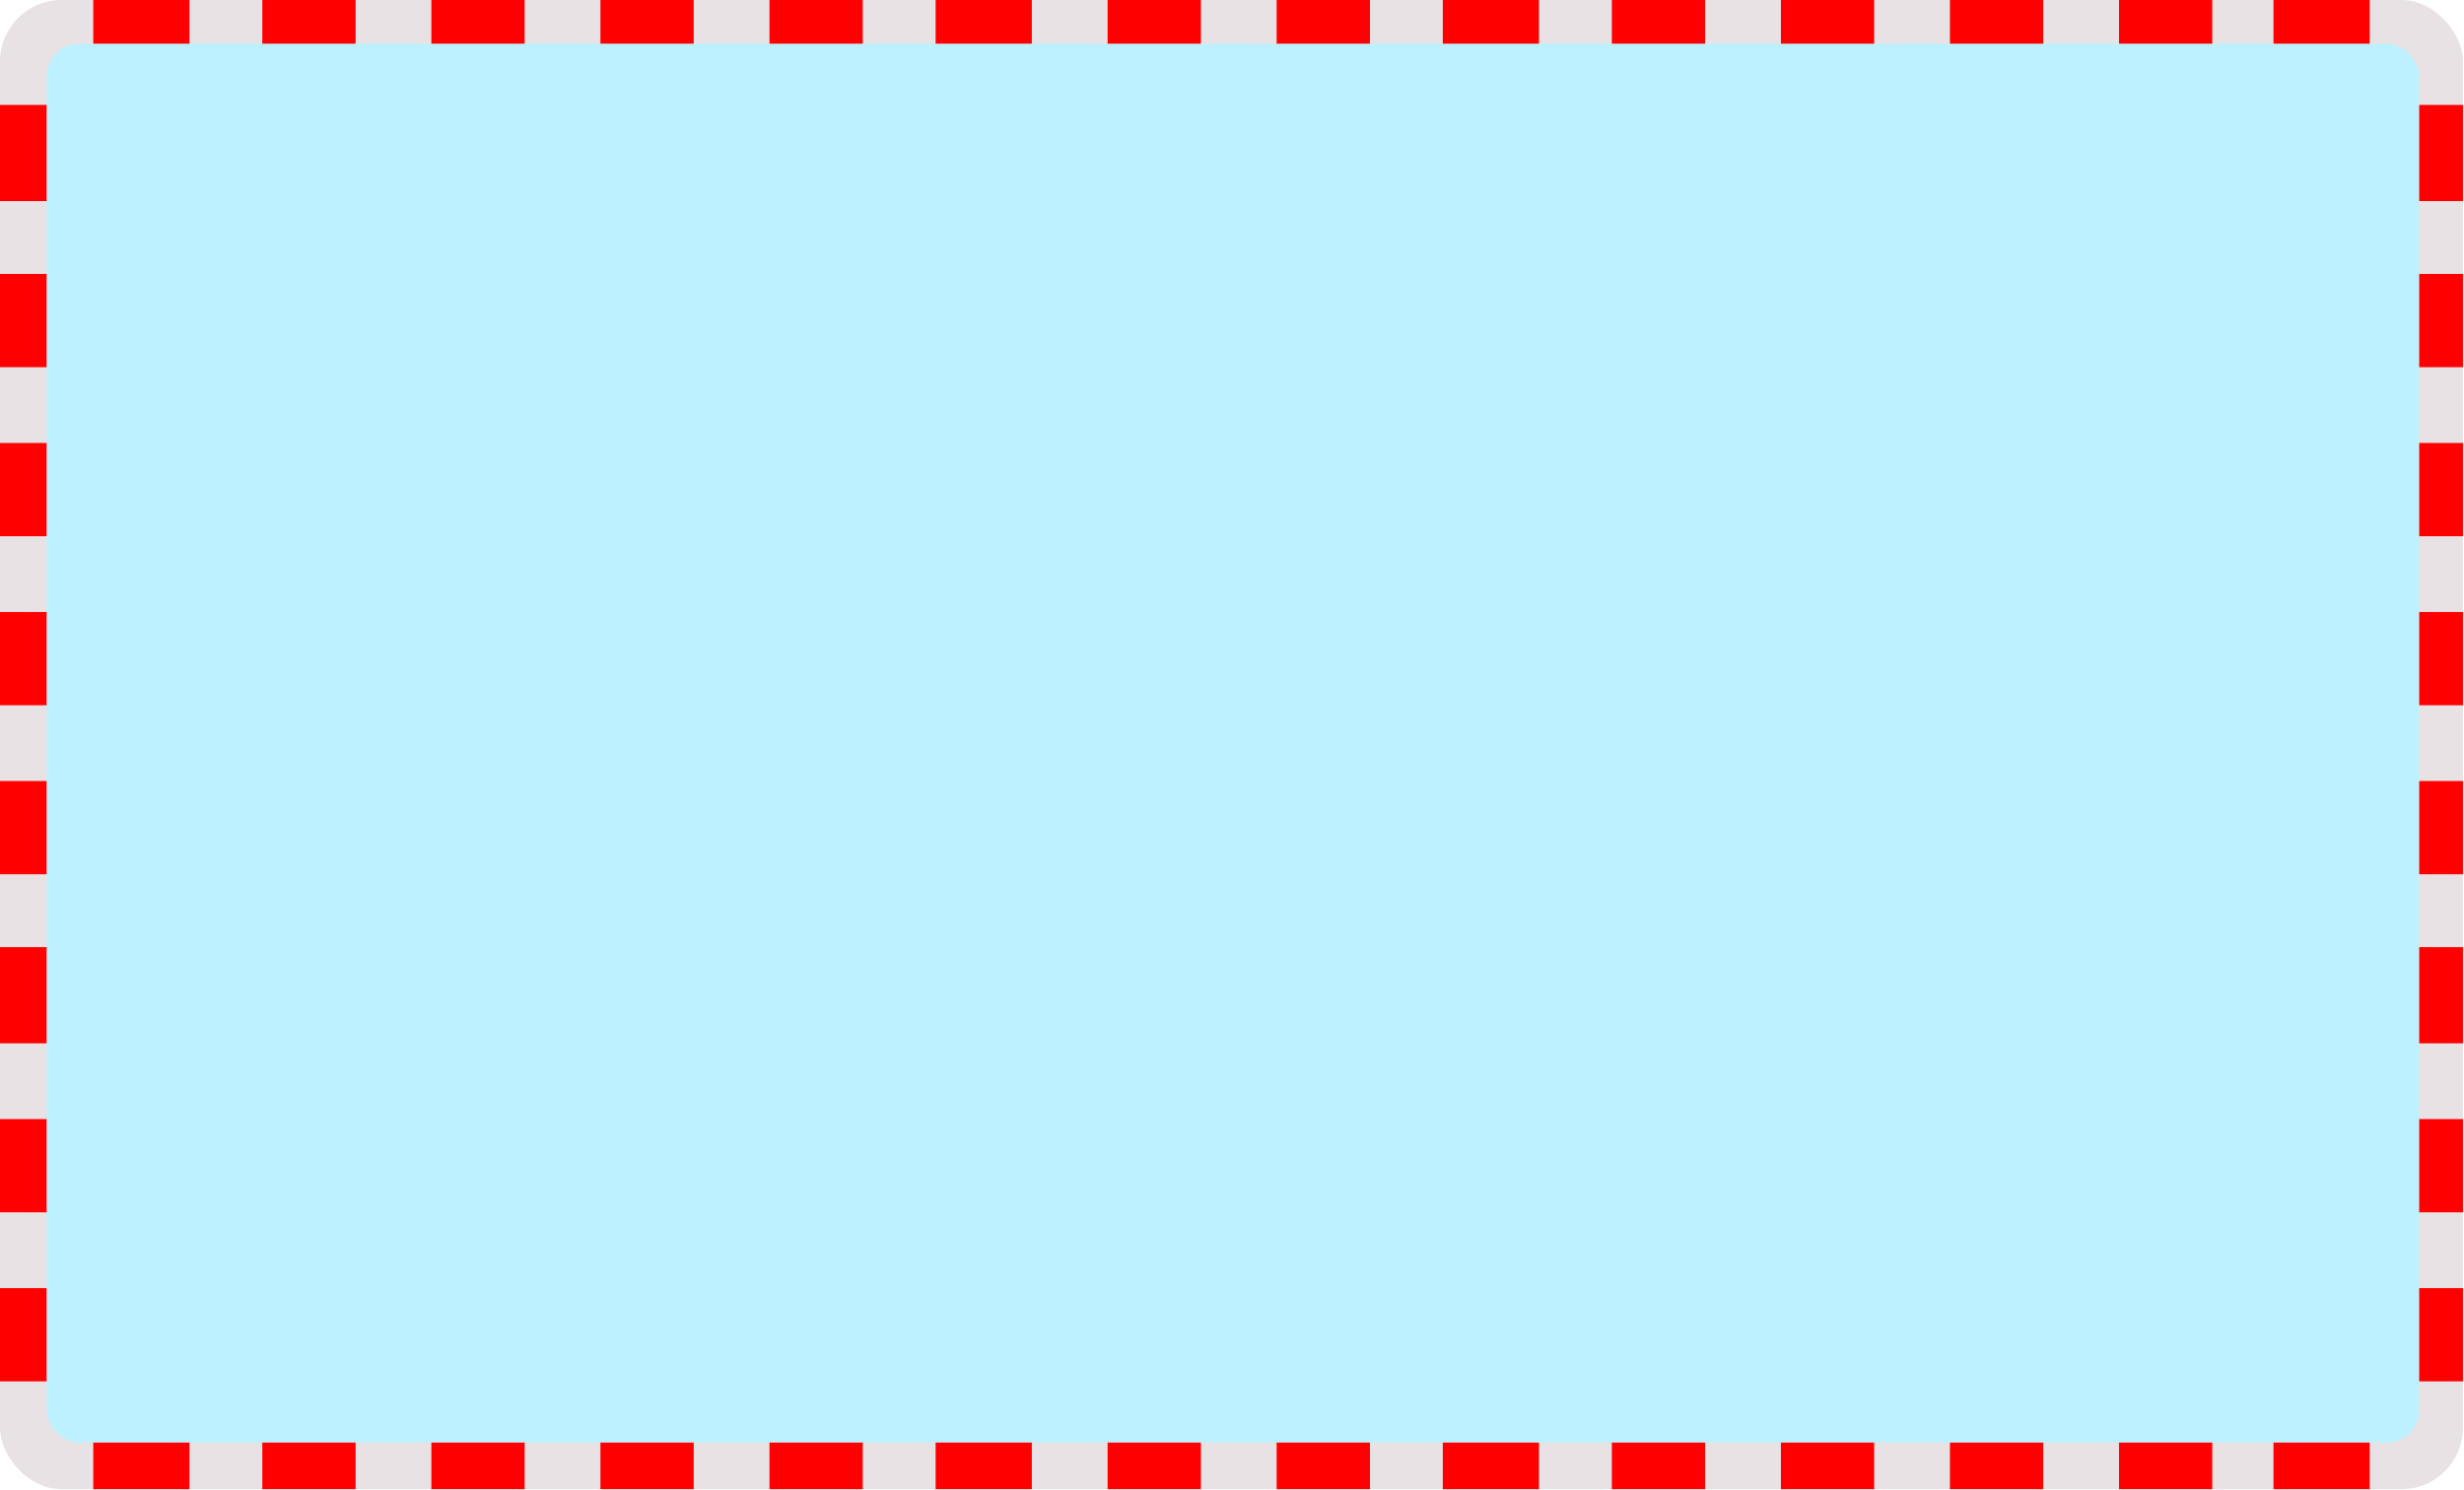 <svg width="1524" height="922" viewBox="0 0 1524 922" fill="none" xmlns="http://www.w3.org/2000/svg">
<rect width="1523.35" height="921.221" rx="38" fill="#E8E2E4"/>
<rect y="64.9" width="1523.35" height="59.492" fill="#FF0000"/>
<rect y="169.462" width="1523.35" height="57.689" fill="#FF0000"/>
<rect y="274.023" width="1523.35" height="57.689" fill="#FF0000"/>
<rect y="692.268" width="1523.35" height="57.689" fill="#FF0000"/>
<rect y="796.829" width="1523.35" height="57.689" fill="#FF0000"/>
<rect y="378.584" width="1523.35" height="57.689" fill="#FF0000"/>
<rect y="483.146" width="1523.35" height="57.689" fill="#FF0000"/>
<rect y="585.904" width="1523.35" height="59.492" fill="#FF0000"/>
<rect x="57.688" y="921.221" width="921.221" height="59.492" transform="rotate(-90 57.688 921.221)" fill="#FF0000"/>
<rect x="162.25" y="921.221" width="921.221" height="57.689" transform="rotate(-90 162.25 921.221)" fill="#FF0000"/>
<rect x="266.811" y="921.221" width="921.221" height="57.689" transform="rotate(-90 266.811 921.221)" fill="#FF0000"/>
<rect x="685.057" y="921.221" width="921.221" height="57.689" transform="rotate(-90 685.057 921.221)" fill="#FF0000"/>
<rect x="789.617" y="921.221" width="921.221" height="57.689" transform="rotate(-90 789.617 921.221)" fill="#FF0000"/>
<rect x="371.372" y="921.221" width="921.221" height="57.689" transform="rotate(-90 371.372 921.221)" fill="#FF0000"/>
<rect x="475.934" y="921.221" width="921.221" height="57.689" transform="rotate(-90 475.934 921.221)" fill="#FF0000"/>
<rect x="578.692" y="921.221" width="921.221" height="59.492" transform="rotate(-90 578.692 921.221)" fill="#FF0000"/>
<rect x="892.377" y="921.221" width="921.221" height="59.492" transform="rotate(-90 892.377 921.221)" fill="#FF0000"/>
<rect x="996.938" y="921.221" width="921.221" height="57.689" transform="rotate(-90 996.938 921.221)" fill="#FF0000"/>
<rect x="1101.5" y="921.221" width="921.221" height="57.689" transform="rotate(-90 1101.5 921.221)" fill="#FF0000"/>
<rect x="1206.06" y="921.221" width="921.221" height="57.689" transform="rotate(-90 1206.06 921.221)" fill="#FF0000"/>
<rect x="1310.62" y="921.221" width="921.221" height="57.689" transform="rotate(-90 1310.62 921.221)" fill="#FF0000"/>
<rect x="1406.17" y="921.221" width="921.221" height="59.492" transform="rotate(-90 1406.17 921.221)" fill="#FF0000"/>
<rect x="28.845" y="27.042" width="1467.46" height="865.335" rx="20" fill="#BEF1FF"/>
</svg>
